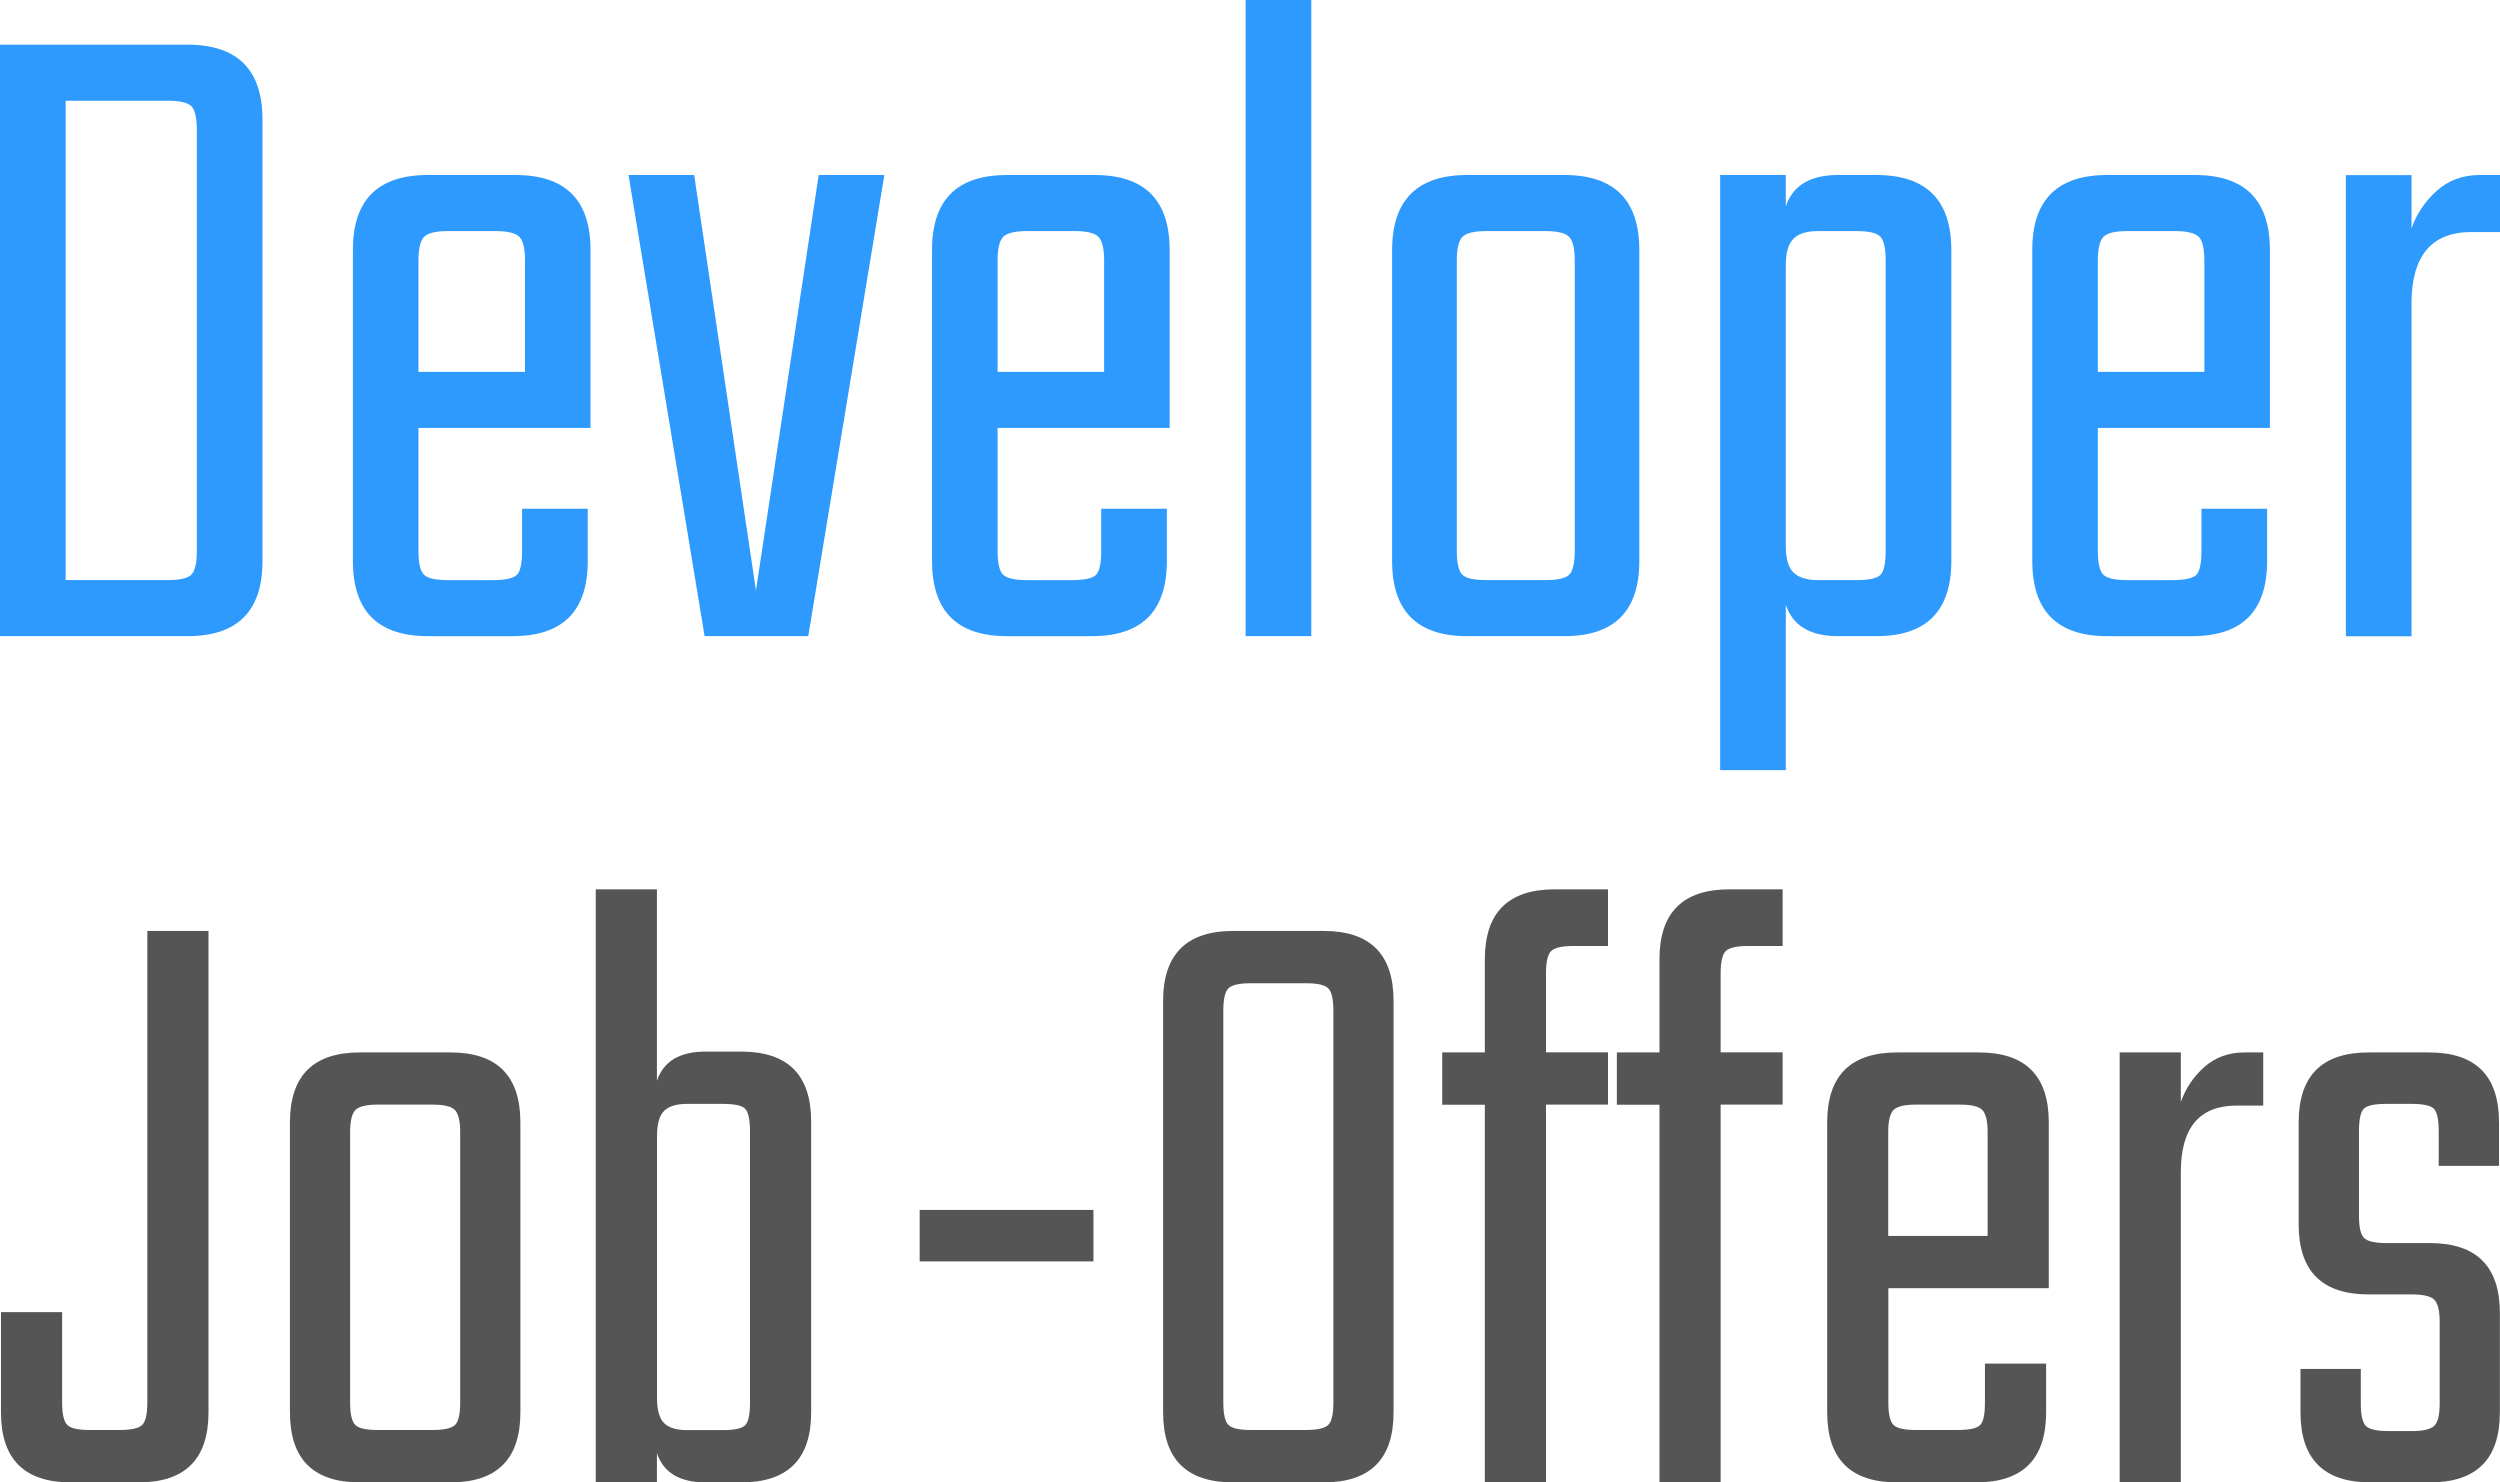 <?xml version="1.0" encoding="utf-8"?>
<!-- Generator: Adobe Illustrator 27.3.1, SVG Export Plug-In . SVG Version: 6.00 Build 0)  -->
<svg version="1.1" id="Ebene_1" xmlns="http://www.w3.org/2000/svg" xmlns:xlink="http://www.w3.org/1999/xlink" x="0px" y="0px"
	 viewBox="0 0 206 122.15" enable-background="new 0 0 206 122.15" xml:space="preserve">
<path fill="#2E9AFE" d="M0,3.68h15.44c4.13,0,6.19,2.06,6.19,6.19v36.36c0,4.13-2.06,6.19-6.19,6.19H0V3.68z M16.22,45.37V10.73
	c0-1.04-0.16-1.71-0.47-2c-0.31-0.29-0.97-0.43-1.96-0.43H5.41V47.8h8.38c0.99,0,1.65-0.14,1.96-0.43
	C16.06,47.08,16.22,46.41,16.22,45.37z"/>
<path fill="#2E9AFE" d="M35.26,14.42h7.21c4.13,0,6.19,2.06,6.19,6.19v14.65H34.48v10.11c0,1.05,0.16,1.71,0.47,2
	c0.31,0.29,0.97,0.43,1.96,0.43h3.68c1.05,0,1.71-0.14,2-0.43c0.29-0.29,0.43-0.95,0.43-2v-3.45h5.41v4.31
	c0,4.13-2.06,6.19-6.19,6.19h-6.97c-4.13,0-6.19-2.06-6.19-6.19V20.61C29.07,16.48,31.13,14.42,35.26,14.42z M34.48,30.64h8.78
	v-9.17c0-0.99-0.16-1.65-0.47-1.96c-0.31-0.31-0.97-0.47-1.96-0.47h-3.92c-0.99,0-1.65,0.16-1.96,0.47
	c-0.31,0.31-0.47,0.97-0.47,1.96V30.64z"/>
<path fill="#2E9AFE" d="M57.2,14.42l5.09,34.24l5.17-34.24h5.41l-6.27,38h-8.54l-6.27-38H57.2z"/>
<path fill="#2E9AFE" d="M82.98,14.42h7.21c4.13,0,6.19,2.06,6.19,6.19v14.65H82.2v10.11c0,1.05,0.16,1.71,0.47,2
	c0.31,0.29,0.97,0.43,1.96,0.43h3.68c1.05,0,1.71-0.14,2-0.43c0.29-0.29,0.43-0.95,0.43-2v-3.45h5.41v4.31
	c0,4.13-2.06,6.19-6.19,6.19h-6.97c-4.13,0-6.19-2.06-6.19-6.19V20.61C76.79,16.48,78.85,14.42,82.98,14.42z M82.2,30.64h8.78v-9.17
	c0-0.99-0.16-1.65-0.47-1.96c-0.31-0.31-0.97-0.47-1.96-0.47h-3.92c-0.99,0-1.65,0.16-1.96,0.47c-0.31,0.31-0.47,0.97-0.47,1.96
	V30.64z"/>
<path fill="#2E9AFE" d="M108.05,52.42h-5.41V0h5.41V52.42z"/>
<path fill="#2E9AFE" d="M120.9,14.42h7.99c4.13,0,6.19,2.06,6.19,6.19v25.62c0,4.13-2.06,6.19-6.19,6.19h-7.99
	c-4.13,0-6.19-2.06-6.19-6.19V20.61C114.71,16.48,116.78,14.42,120.9,14.42z M129.76,45.37v-23.9c0-0.99-0.16-1.65-0.47-1.96
	c-0.31-0.31-0.97-0.47-1.96-0.47h-4.86c-0.99,0-1.65,0.16-1.96,0.47c-0.31,0.31-0.47,0.97-0.47,1.96v23.9c0,1.05,0.16,1.71,0.47,2
	c0.31,0.29,0.97,0.43,1.96,0.43h4.86c0.99,0,1.65-0.14,1.96-0.43C129.6,47.08,129.76,46.41,129.76,45.37z"/>
<path fill="#2E9AFE" d="M151.46,14.42h3.14c4.13,0,6.19,2.06,6.19,6.19v25.62c0,4.13-2.06,6.19-6.19,6.19h-3.14
	c-2.3,0-3.74-0.86-4.31-2.59v13.63h-5.41V14.42h5.41V17C147.73,15.28,149.17,14.42,151.46,14.42z M155.38,45.37v-23.9
	c0-0.99-0.15-1.65-0.43-1.96c-0.29-0.31-0.95-0.47-2-0.47h-3.13c-0.94,0-1.62,0.21-2.04,0.63c-0.42,0.42-0.63,1.15-0.63,2.19v23.12
	c0,1.05,0.21,1.78,0.63,2.19c0.42,0.42,1.1,0.63,2.04,0.63h3.13c1.04,0,1.71-0.14,2-0.43C155.24,47.08,155.38,46.41,155.38,45.37z"
	/>
<path fill="#2E9AFE" d="M173.64,14.42h7.21c4.13,0,6.19,2.06,6.19,6.19v14.65h-14.18v10.11c0,1.05,0.16,1.71,0.47,2
	c0.31,0.29,0.97,0.43,1.96,0.43h3.68c1.05,0,1.71-0.14,2-0.43c0.29-0.29,0.43-0.95,0.43-2v-3.45h5.41v4.31
	c0,4.13-2.06,6.19-6.19,6.19h-6.97c-4.13,0-6.19-2.06-6.19-6.19V20.61C167.45,16.48,169.51,14.42,173.64,14.42z M172.86,30.64h8.78
	v-9.17c0-0.99-0.16-1.65-0.47-1.96c-0.31-0.31-0.97-0.47-1.96-0.47h-3.92c-0.99,0-1.65,0.16-1.96,0.47
	c-0.31,0.31-0.47,0.97-0.47,1.96V30.64z"/>
<path fill="#2E9AFE" d="M204.35,14.42H206v4.7h-2.35c-3.29,0-4.94,1.96-4.94,5.88v27.43h-5.41v-38h5.41v4.39
	c0.42-1.2,1.11-2.23,2.08-3.1C201.76,14.85,202.94,14.42,204.35,14.42z"/>
<path fill="#555555" d="M0.08,108.12h5.04v7.45c0,0.97,0.15,1.6,0.44,1.86c0.29,0.27,0.9,0.4,1.83,0.4h2.48
	c0.92,0,1.53-0.13,1.83-0.4c0.29-0.27,0.44-0.89,0.44-1.86V76.71h5.04v39.67c0,3.85-1.92,5.77-5.77,5.77H5.85
	c-3.85,0-5.77-1.92-5.77-5.77V108.12z"/>
<path fill="#555555" d="M29.66,86.72h7.45c3.85,0,5.77,1.92,5.77,5.77v23.89c0,3.85-1.92,5.77-5.77,5.77h-7.45
	c-3.85,0-5.77-1.92-5.77-5.77V92.49C23.89,88.64,25.81,86.72,29.66,86.72z M37.92,115.57V93.29c0-0.92-0.15-1.53-0.44-1.83
	c-0.29-0.29-0.9-0.44-1.83-0.44h-4.53c-0.93,0-1.53,0.15-1.83,0.44c-0.29,0.29-0.44,0.9-0.44,1.83v22.28c0,0.97,0.15,1.6,0.44,1.86
	c0.29,0.27,0.9,0.4,1.83,0.4h4.53c0.92,0,1.53-0.13,1.83-0.4C37.77,117.17,37.92,116.55,37.92,115.57z"/>
<path fill="#555555" d="M58.15,86.65h2.92c3.85,0,5.77,1.92,5.77,5.77v23.96c0,3.85-1.92,5.77-5.77,5.77h-2.92
	c-2.14,0-3.48-0.8-4.02-2.41v2.41h-5.04V73.28h5.04v15.78C54.67,87.45,56.01,86.65,58.15,86.65z M61.8,115.57V93.22
	c0-0.97-0.14-1.59-0.4-1.86c-0.27-0.27-0.89-0.4-1.86-0.4h-2.92c-0.88,0-1.51,0.2-1.9,0.58c-0.39,0.39-0.58,1.07-0.58,2.05v21.62
	c0,0.97,0.19,1.66,0.58,2.05c0.39,0.39,1.02,0.58,1.9,0.58h2.92c0.97,0,1.59-0.13,1.86-0.4C61.67,117.17,61.8,116.55,61.8,115.57z"
	/>
<path fill="#555555" d="M75.78,103.94V99.7H90.1v4.24H75.78z"/>
<path fill="#555555" d="M101.61,76.71h7.45c3.85,0,5.77,1.92,5.77,5.77v33.9c0,3.85-1.92,5.77-5.77,5.77h-7.45
	c-3.85,0-5.77-1.92-5.77-5.77v-33.9C95.84,78.64,97.77,76.71,101.61,76.71z M109.87,115.57V83.28c0-0.97-0.15-1.59-0.44-1.86
	c-0.29-0.27-0.9-0.4-1.83-0.4h-4.53c-0.93,0-1.53,0.13-1.83,0.4c-0.29,0.27-0.44,0.89-0.44,1.86v32.29c0,0.97,0.15,1.6,0.44,1.86
	c0.29,0.27,0.9,0.4,1.83,0.4h4.53c0.92,0,1.53-0.13,1.83-0.4C109.72,117.17,109.87,116.55,109.87,115.57z"/>
<path fill="#555555" d="M132.51,77.95h-2.85c-0.93,0-1.53,0.13-1.83,0.4c-0.29,0.27-0.44,0.89-0.44,1.86v6.5h5.11v4.31h-5.11v31.12
	h-5.04V91.03h-3.51v-4.31h3.51v-7.67c0-3.85,1.92-5.77,5.77-5.77h4.38V77.95z"/>
<path fill="#555555" d="M146.9,77.95h-2.85c-0.93,0-1.53,0.13-1.83,0.4c-0.29,0.27-0.44,0.89-0.44,1.86v6.5h5.11v4.31h-5.11v31.12
	h-5.04V91.03h-3.51v-4.31h3.51v-7.67c0-3.85,1.92-5.77,5.77-5.77h4.38V77.95z"/>
<path fill="#555555" d="M156.33,86.72h6.72c3.85,0,5.77,1.92,5.77,5.77v13.66H155.6v9.42c0,0.97,0.15,1.6,0.44,1.86
	c0.29,0.27,0.9,0.4,1.83,0.4h3.43c0.97,0,1.59-0.13,1.86-0.4c0.27-0.27,0.4-0.89,0.4-1.86v-3.21h5.04v4.02
	c0,3.85-1.92,5.77-5.77,5.77h-6.5c-3.85,0-5.77-1.92-5.77-5.77V92.49C150.56,88.64,152.48,86.72,156.33,86.72z M155.6,101.84h8.18
	v-8.55c0-0.92-0.15-1.53-0.44-1.83c-0.29-0.29-0.9-0.44-1.83-0.44h-3.65c-0.93,0-1.53,0.15-1.83,0.44c-0.29,0.29-0.44,0.9-0.44,1.83
	V101.84z"/>
<path fill="#555555" d="M184.96,86.72h1.53v4.38h-2.19c-3.07,0-4.6,1.83-4.6,5.48v25.57h-5.04V86.72h5.04v4.09
	c0.39-1.12,1.03-2.08,1.94-2.89C182.54,87.12,183.65,86.72,184.96,86.72z"/>
<path fill="#555555" d="M201.03,115.65v-6.72c0-0.92-0.15-1.53-0.44-1.83c-0.29-0.29-0.9-0.44-1.83-0.44h-3.58
	c-3.85,0-5.77-1.92-5.77-5.77v-8.4c0-3.85,1.92-5.77,5.77-5.77h4.97c3.85,0,5.77,1.92,5.77,5.77v3.58h-4.97v-2.85
	c0-0.97-0.13-1.59-0.4-1.86c-0.27-0.27-0.89-0.4-1.86-0.4h-2.05c-0.97,0-1.59,0.13-1.86,0.4c-0.27,0.27-0.4,0.89-0.4,1.86v6.94
	c0,0.93,0.13,1.53,0.4,1.83c0.27,0.29,0.89,0.44,1.86,0.44h3.58c3.85,0,5.77,1.92,5.77,5.77v8.18c0,3.85-1.92,5.77-5.77,5.77h-4.89
	c-3.85,0-5.77-1.92-5.77-5.77v-3.58h4.97v2.85c0,0.93,0.13,1.53,0.4,1.83c0.27,0.29,0.89,0.44,1.86,0.44h1.97
	c0.92,0,1.53-0.15,1.83-0.44C200.89,117.18,201.03,116.57,201.03,115.65z"/>
</svg>
